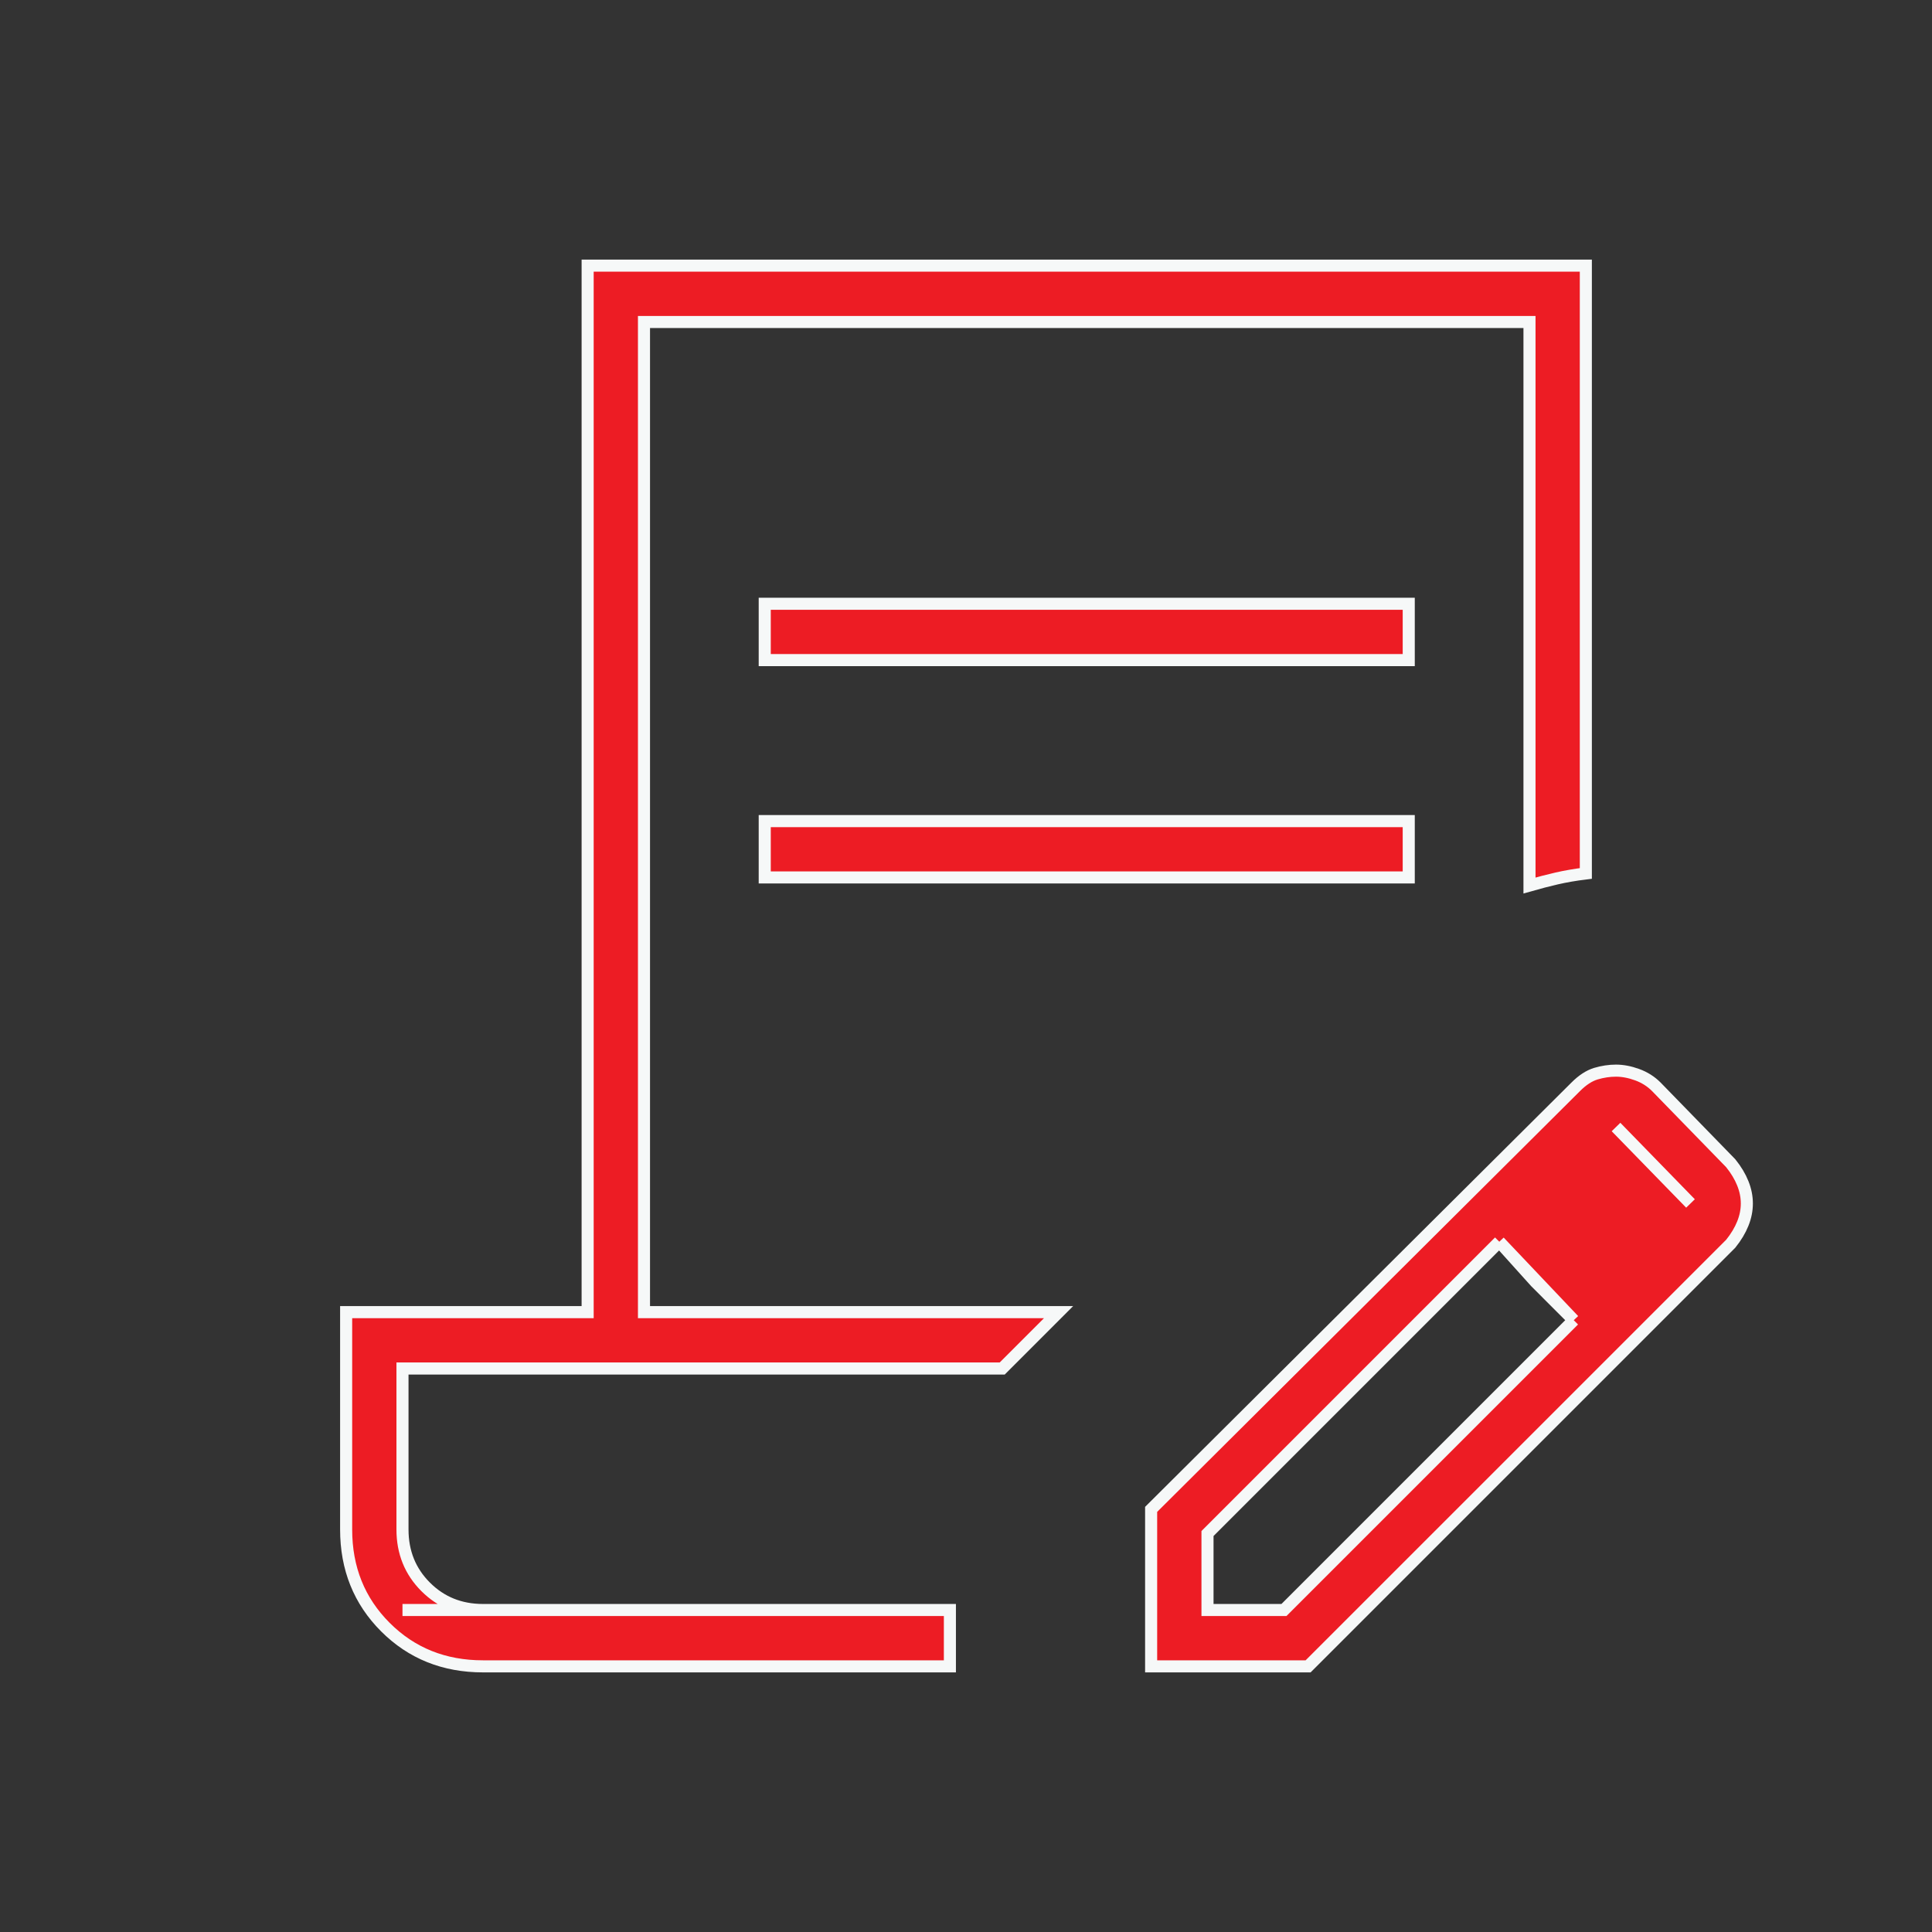 <svg width="80" height="80" viewBox="0 0 80 80" fill="none" xmlns="http://www.w3.org/2000/svg">
<rect x="0" y="0" width="80" height="80" fill="#333333" stroke="none"/>
<mask id="mask0_1624_66786" style="mask-type:alpha" maskUnits="userSpaceOnUse" x="0" y="0" width="80" height="80">
<rect width="80" height="80" fill="#D9D9D9"/>
</mask>
<g mask="url(#mask0_1624_66786)">
<path d="M31.666 27.333V25H58.333V27.333H31.666ZM31.666 36.333V34H58.333V36.333H31.666ZM39.333 69H20C18.389 69 17.041 68.458 15.958 67.375C14.875 66.292 14.333 64.944 14.333 63.333V54.333H24.333V11H65.666V36.167C65.222 36.222 64.819 36.292 64.458 36.375C64.097 36.458 63.722 36.556 63.333 36.667V13.333H26.666V54.333H43.833L41.5 56.667H16.666V63.333C16.666 64.278 16.986 65.069 17.625 65.708C18.264 66.347 19.055 66.667 20 66.667H39.333V69ZM47.666 69V62.5L65.25 45C65.528 44.722 65.805 44.542 66.083 44.458C66.361 44.375 66.639 44.333 66.916 44.333C67.194 44.333 67.486 44.389 67.791 44.5C68.097 44.611 68.361 44.778 68.583 45L71.666 48.167C71.889 48.444 72.055 48.722 72.166 49C72.278 49.278 72.333 49.556 72.333 49.833C72.333 50.111 72.278 50.389 72.166 50.667C72.055 50.944 71.889 51.222 71.666 51.5L54.166 69H47.666ZM50 66.667H53.166L65.166 54.667L63.583 53.083L62.083 51.417L50 63.5V66.667ZM63.583 53.083L62.083 51.417L65.166 54.667L63.583 53.083Z" fill="#ED1C24"/>
<path d="M39.333 66.667H16.666M39.333 66.667H20C19.055 66.667 18.264 66.347 17.625 65.708C16.986 65.069 16.666 64.278 16.666 63.333V56.667H41.5L43.833 54.333H26.666V13.333H63.333V36.667C63.722 36.556 64.097 36.458 64.458 36.375C64.819 36.292 65.222 36.222 65.666 36.167V11H24.333V54.333H14.333V63.333C14.333 64.944 14.875 66.292 15.958 67.375C17.041 68.458 18.389 69 20 69H39.333V66.667ZM70 49.833L66.916 46.667M65.166 54.667L53.166 66.667H50V63.5L62.083 51.417M65.166 54.667L63.583 53.083L62.083 51.417M65.166 54.667L62.083 51.417M31.666 27.333V25H58.333V27.333H31.666ZM31.666 36.333V34H58.333V36.333H31.666ZM47.666 69V62.5L65.25 45C65.528 44.722 65.805 44.542 66.083 44.458C66.361 44.375 66.639 44.333 66.916 44.333C67.194 44.333 67.486 44.389 67.791 44.5C68.097 44.611 68.361 44.778 68.583 45L71.666 48.167C71.889 48.444 72.055 48.722 72.166 49C72.278 49.278 72.333 49.556 72.333 49.833C72.333 50.111 72.278 50.389 72.166 50.667C72.055 50.944 71.889 51.222 71.666 51.5L54.166 69H47.666Z" stroke="#F6F8F8" stroke-width="0.5"/>
</g>
</svg>
